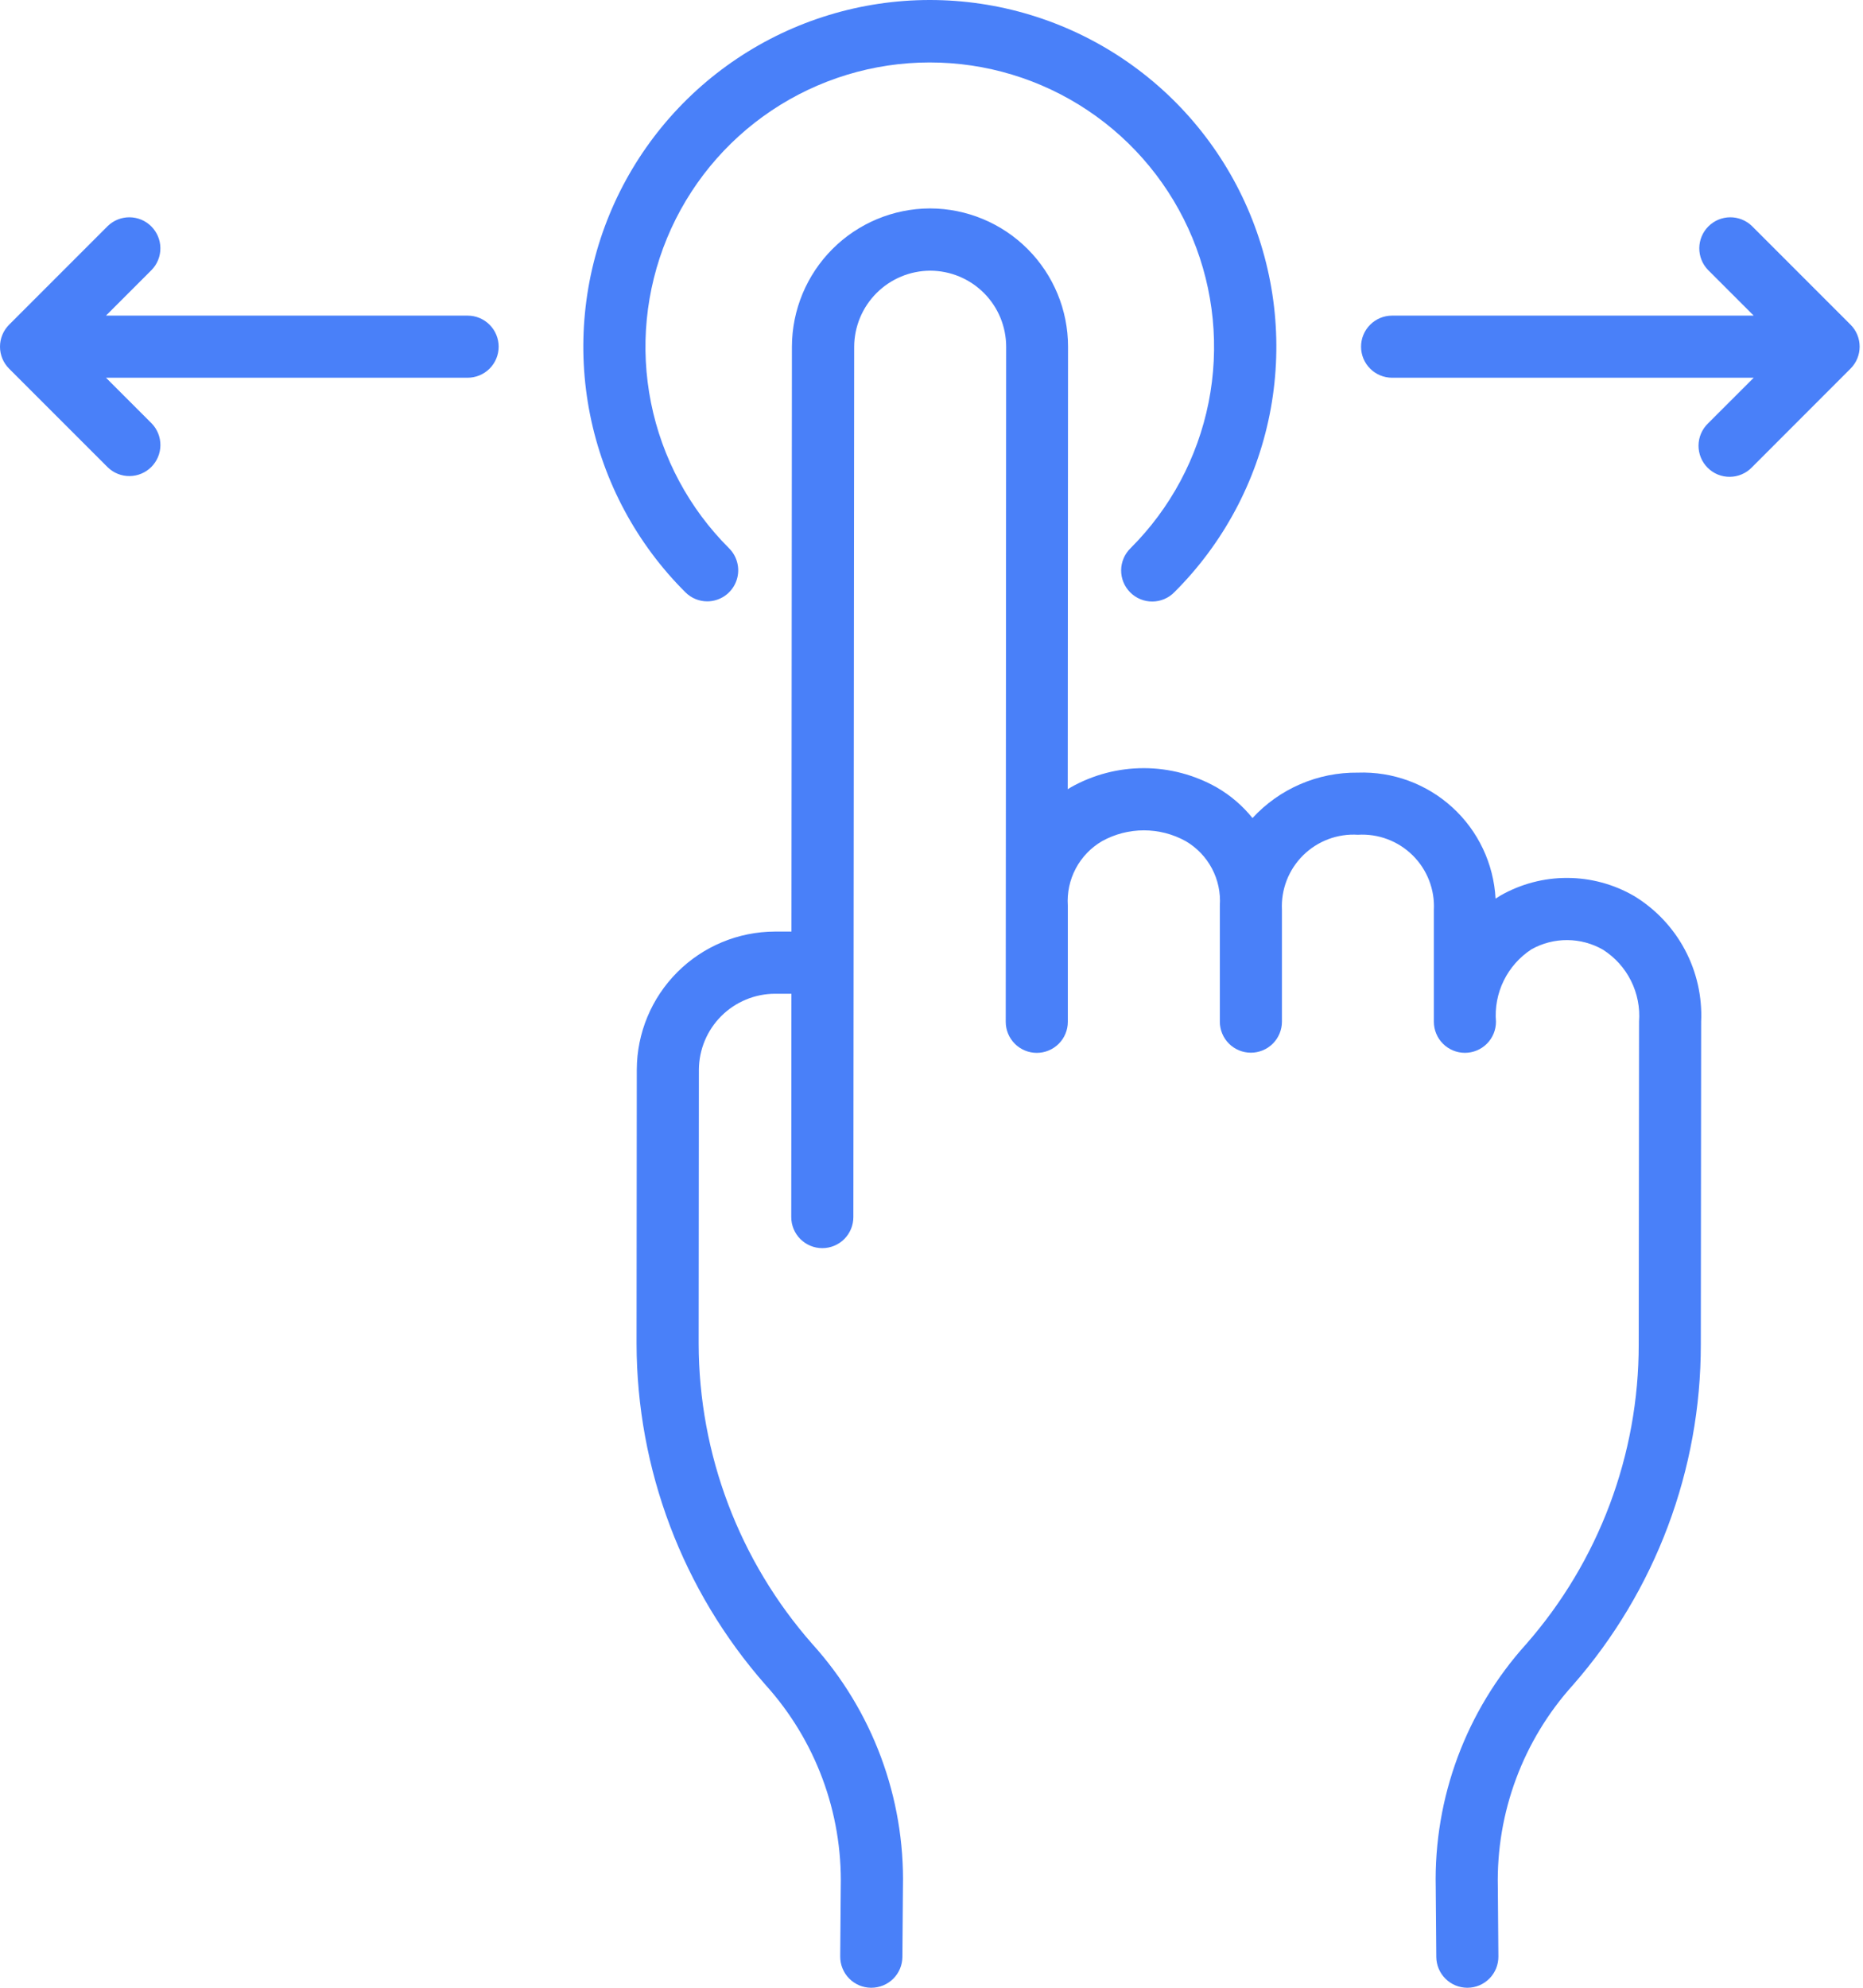 <?xml version="1.0" encoding="UTF-8"?> <svg xmlns="http://www.w3.org/2000/svg" width="90" height="96" viewBox="0 0 90 96" fill="none"><path d="M82.181 49.352L82.165 64.929C82.171 70.98 79.976 76.826 75.99 81.377C73.579 84.045 72.28 87.534 72.359 91.129L72.386 94.488C72.388 94.685 72.35 94.881 72.277 95.063C72.203 95.246 72.094 95.412 71.955 95.553C71.817 95.693 71.653 95.805 71.471 95.882C71.29 95.959 71.095 95.999 70.898 96H70.886C70.49 96 70.111 95.844 69.83 95.565C69.549 95.287 69.389 94.908 69.386 94.512L69.359 91.153C69.263 86.821 70.827 82.616 73.731 79.4C77.239 75.396 79.171 70.251 79.165 64.927L79.181 49.346C79.233 48.663 79.098 47.978 78.791 47.365C78.484 46.752 78.017 46.234 77.438 45.866C76.913 45.565 76.32 45.405 75.715 45.402C75.11 45.398 74.514 45.552 73.986 45.847C73.411 46.221 72.947 46.744 72.645 47.36C72.342 47.977 72.213 48.663 72.269 49.347C72.269 49.745 72.111 50.127 71.83 50.408C71.549 50.689 71.167 50.847 70.769 50.847C70.371 50.847 69.99 50.689 69.709 50.408C69.427 50.127 69.269 49.745 69.269 49.347V43.95C69.294 43.463 69.216 42.977 69.04 42.522C68.864 42.067 68.594 41.655 68.247 41.312C67.901 40.969 67.486 40.703 67.03 40.531C66.573 40.359 66.086 40.286 65.599 40.315C65.113 40.285 64.626 40.358 64.17 40.529C63.715 40.7 63.3 40.966 62.953 41.308C62.607 41.65 62.337 42.062 62.16 42.515C61.984 42.969 61.905 43.455 61.929 43.941V49.341C61.929 49.739 61.771 50.121 61.49 50.402C61.209 50.683 60.827 50.841 60.429 50.841C60.031 50.841 59.65 50.683 59.368 50.402C59.087 50.121 58.929 49.739 58.929 49.341V43.737C58.972 43.117 58.84 42.497 58.549 41.947C58.258 41.397 57.82 40.94 57.283 40.625C56.664 40.282 55.968 40.102 55.261 40.102C54.553 40.102 53.857 40.282 53.238 40.625C52.7 40.939 52.261 41.396 51.969 41.946C51.677 42.495 51.545 43.115 51.586 43.736V43.769V49.349C51.586 49.747 51.428 50.129 51.147 50.41C50.865 50.691 50.484 50.849 50.086 50.849C49.688 50.849 49.307 50.691 49.026 50.41C48.744 50.129 48.586 49.747 48.586 49.349L48.607 16.749C48.607 15.776 48.222 14.842 47.534 14.153C46.847 13.464 45.914 13.076 44.941 13.073H44.934C43.963 13.078 43.033 13.466 42.346 14.153C41.659 14.839 41.271 15.769 41.265 16.74L41.225 58.78C41.225 59.178 41.067 59.56 40.786 59.841C40.505 60.122 40.123 60.28 39.725 60.28C39.327 60.28 38.946 60.122 38.664 59.841C38.383 59.56 38.225 59.178 38.225 58.78L38.233 47.994H37.439C36.467 47.997 35.535 48.384 34.846 49.07C34.158 49.757 33.769 50.688 33.763 51.66L33.752 64.895C33.762 70.236 35.714 75.392 39.243 79.4C42.15 82.615 43.716 86.82 43.62 91.153L43.594 94.512C43.591 94.909 43.431 95.288 43.149 95.567C42.867 95.846 42.487 96.001 42.09 96H42.078C41.881 95.999 41.687 95.959 41.505 95.882C41.324 95.805 41.159 95.693 41.021 95.553C40.883 95.412 40.774 95.246 40.7 95.063C40.626 94.881 40.589 94.685 40.59 94.488L40.616 91.129C40.695 87.534 39.396 84.044 36.984 81.375C32.976 76.818 30.761 70.959 30.752 64.889L30.763 51.656C30.769 49.89 31.473 48.198 32.722 46.95C33.971 45.701 35.663 44.997 37.429 44.991H38.235L38.257 16.731C38.264 14.966 38.968 13.275 40.216 12.026C41.464 10.778 43.155 10.073 44.92 10.066H44.933C46.701 10.071 48.396 10.776 49.645 12.028C50.894 13.279 51.596 14.975 51.596 16.743L51.582 38.117C51.633 38.086 51.682 38.052 51.734 38.022C52.809 37.416 54.023 37.098 55.258 37.099C56.492 37.1 57.705 37.42 58.779 38.028C59.442 38.411 60.028 38.913 60.507 39.508C61.154 38.806 61.941 38.248 62.817 37.871C63.693 37.493 64.639 37.304 65.593 37.315C67.279 37.254 68.921 37.857 70.166 38.996C71.412 40.134 72.159 41.716 72.249 43.4C72.328 43.349 72.406 43.3 72.488 43.25C73.472 42.689 74.586 42.396 75.718 42.4C76.851 42.404 77.963 42.705 78.942 43.273C79.978 43.902 80.826 44.799 81.396 45.869C81.966 46.938 82.237 48.142 82.181 49.352ZM34.165 29.043C34.462 29.043 34.752 28.954 34.999 28.789C35.245 28.624 35.437 28.389 35.55 28.114C35.663 27.84 35.692 27.538 35.633 27.247C35.575 26.956 35.431 26.689 35.22 26.479C33.295 24.561 31.983 22.114 31.449 19.449C30.915 16.784 31.184 14.02 32.221 11.508C33.259 8.996 35.018 6.848 37.277 5.336C39.536 3.825 42.193 3.017 44.91 3.016C47.629 3.015 50.286 3.82 52.546 5.33C54.806 6.84 56.567 8.986 57.607 11.498C58.646 14.009 58.917 16.772 58.386 19.438C57.854 22.103 56.544 24.551 54.62 26.471C54.477 26.61 54.362 26.775 54.284 26.958C54.205 27.141 54.163 27.338 54.161 27.537C54.159 27.736 54.197 27.934 54.272 28.118C54.348 28.302 54.459 28.47 54.6 28.611C54.74 28.752 54.908 28.863 55.092 28.939C55.276 29.015 55.474 29.053 55.673 29.051C55.872 29.05 56.069 29.009 56.252 28.93C56.435 28.852 56.601 28.738 56.739 28.594C59.086 26.255 60.685 23.271 61.335 20.022C61.984 16.772 61.655 13.403 60.388 10.341C59.122 7.279 56.975 4.662 54.219 2.821C51.464 0.98 48.224 -0.002 44.91 2.53532e-06C41.597 0.002 38.358 0.987 35.605 2.831C32.851 4.675 30.707 7.295 29.444 10.358C28.181 13.421 27.855 16.791 28.508 20.04C29.161 23.288 30.764 26.27 33.113 28.607C33.392 28.886 33.771 29.043 34.165 29.043ZM22.59 15.243H5.12L7.327 13.036C7.6 12.754 7.752 12.375 7.748 11.981C7.745 11.588 7.587 11.212 7.309 10.934C7.031 10.655 6.655 10.498 6.261 10.494C5.868 10.491 5.489 10.642 5.206 10.915L0.439 15.683C0.158 15.965 0 16.346 0 16.744C0 17.142 0.158 17.523 0.439 17.804L5.207 22.571C5.49 22.845 5.869 22.996 6.262 22.992C6.656 22.989 7.032 22.831 7.31 22.553C7.588 22.275 7.746 21.899 7.749 21.506C7.753 21.112 7.601 20.733 7.328 20.45L5.12 18.243H22.59C22.988 18.243 23.369 18.085 23.651 17.804C23.932 17.523 24.09 17.141 24.09 16.743C24.09 16.346 23.932 15.964 23.651 15.683C23.369 15.401 22.988 15.243 22.59 15.243ZM89.401 15.683L84.633 10.915C84.35 10.642 83.971 10.491 83.578 10.494C83.185 10.498 82.809 10.655 82.531 10.934C82.252 11.212 82.095 11.588 82.091 11.981C82.088 12.375 82.239 12.754 82.512 13.036L84.72 15.243H67.251C66.853 15.243 66.472 15.401 66.191 15.683C65.909 15.964 65.751 16.346 65.751 16.743C65.751 17.141 65.909 17.523 66.191 17.804C66.472 18.085 66.853 18.243 67.251 18.243H84.72L82.512 20.45C82.369 20.589 82.255 20.754 82.176 20.937C82.097 21.12 82.056 21.317 82.054 21.516C82.053 21.715 82.091 21.913 82.166 22.097C82.241 22.282 82.353 22.449 82.494 22.59C82.634 22.731 82.802 22.842 82.986 22.918C83.171 22.993 83.368 23.031 83.567 23.029C83.766 23.027 83.963 22.986 84.146 22.907C84.329 22.829 84.495 22.715 84.633 22.571L89.401 17.8C89.681 17.519 89.838 17.139 89.838 16.742C89.838 16.345 89.681 15.964 89.401 15.683Z" fill="#4980F9"></path></svg> 